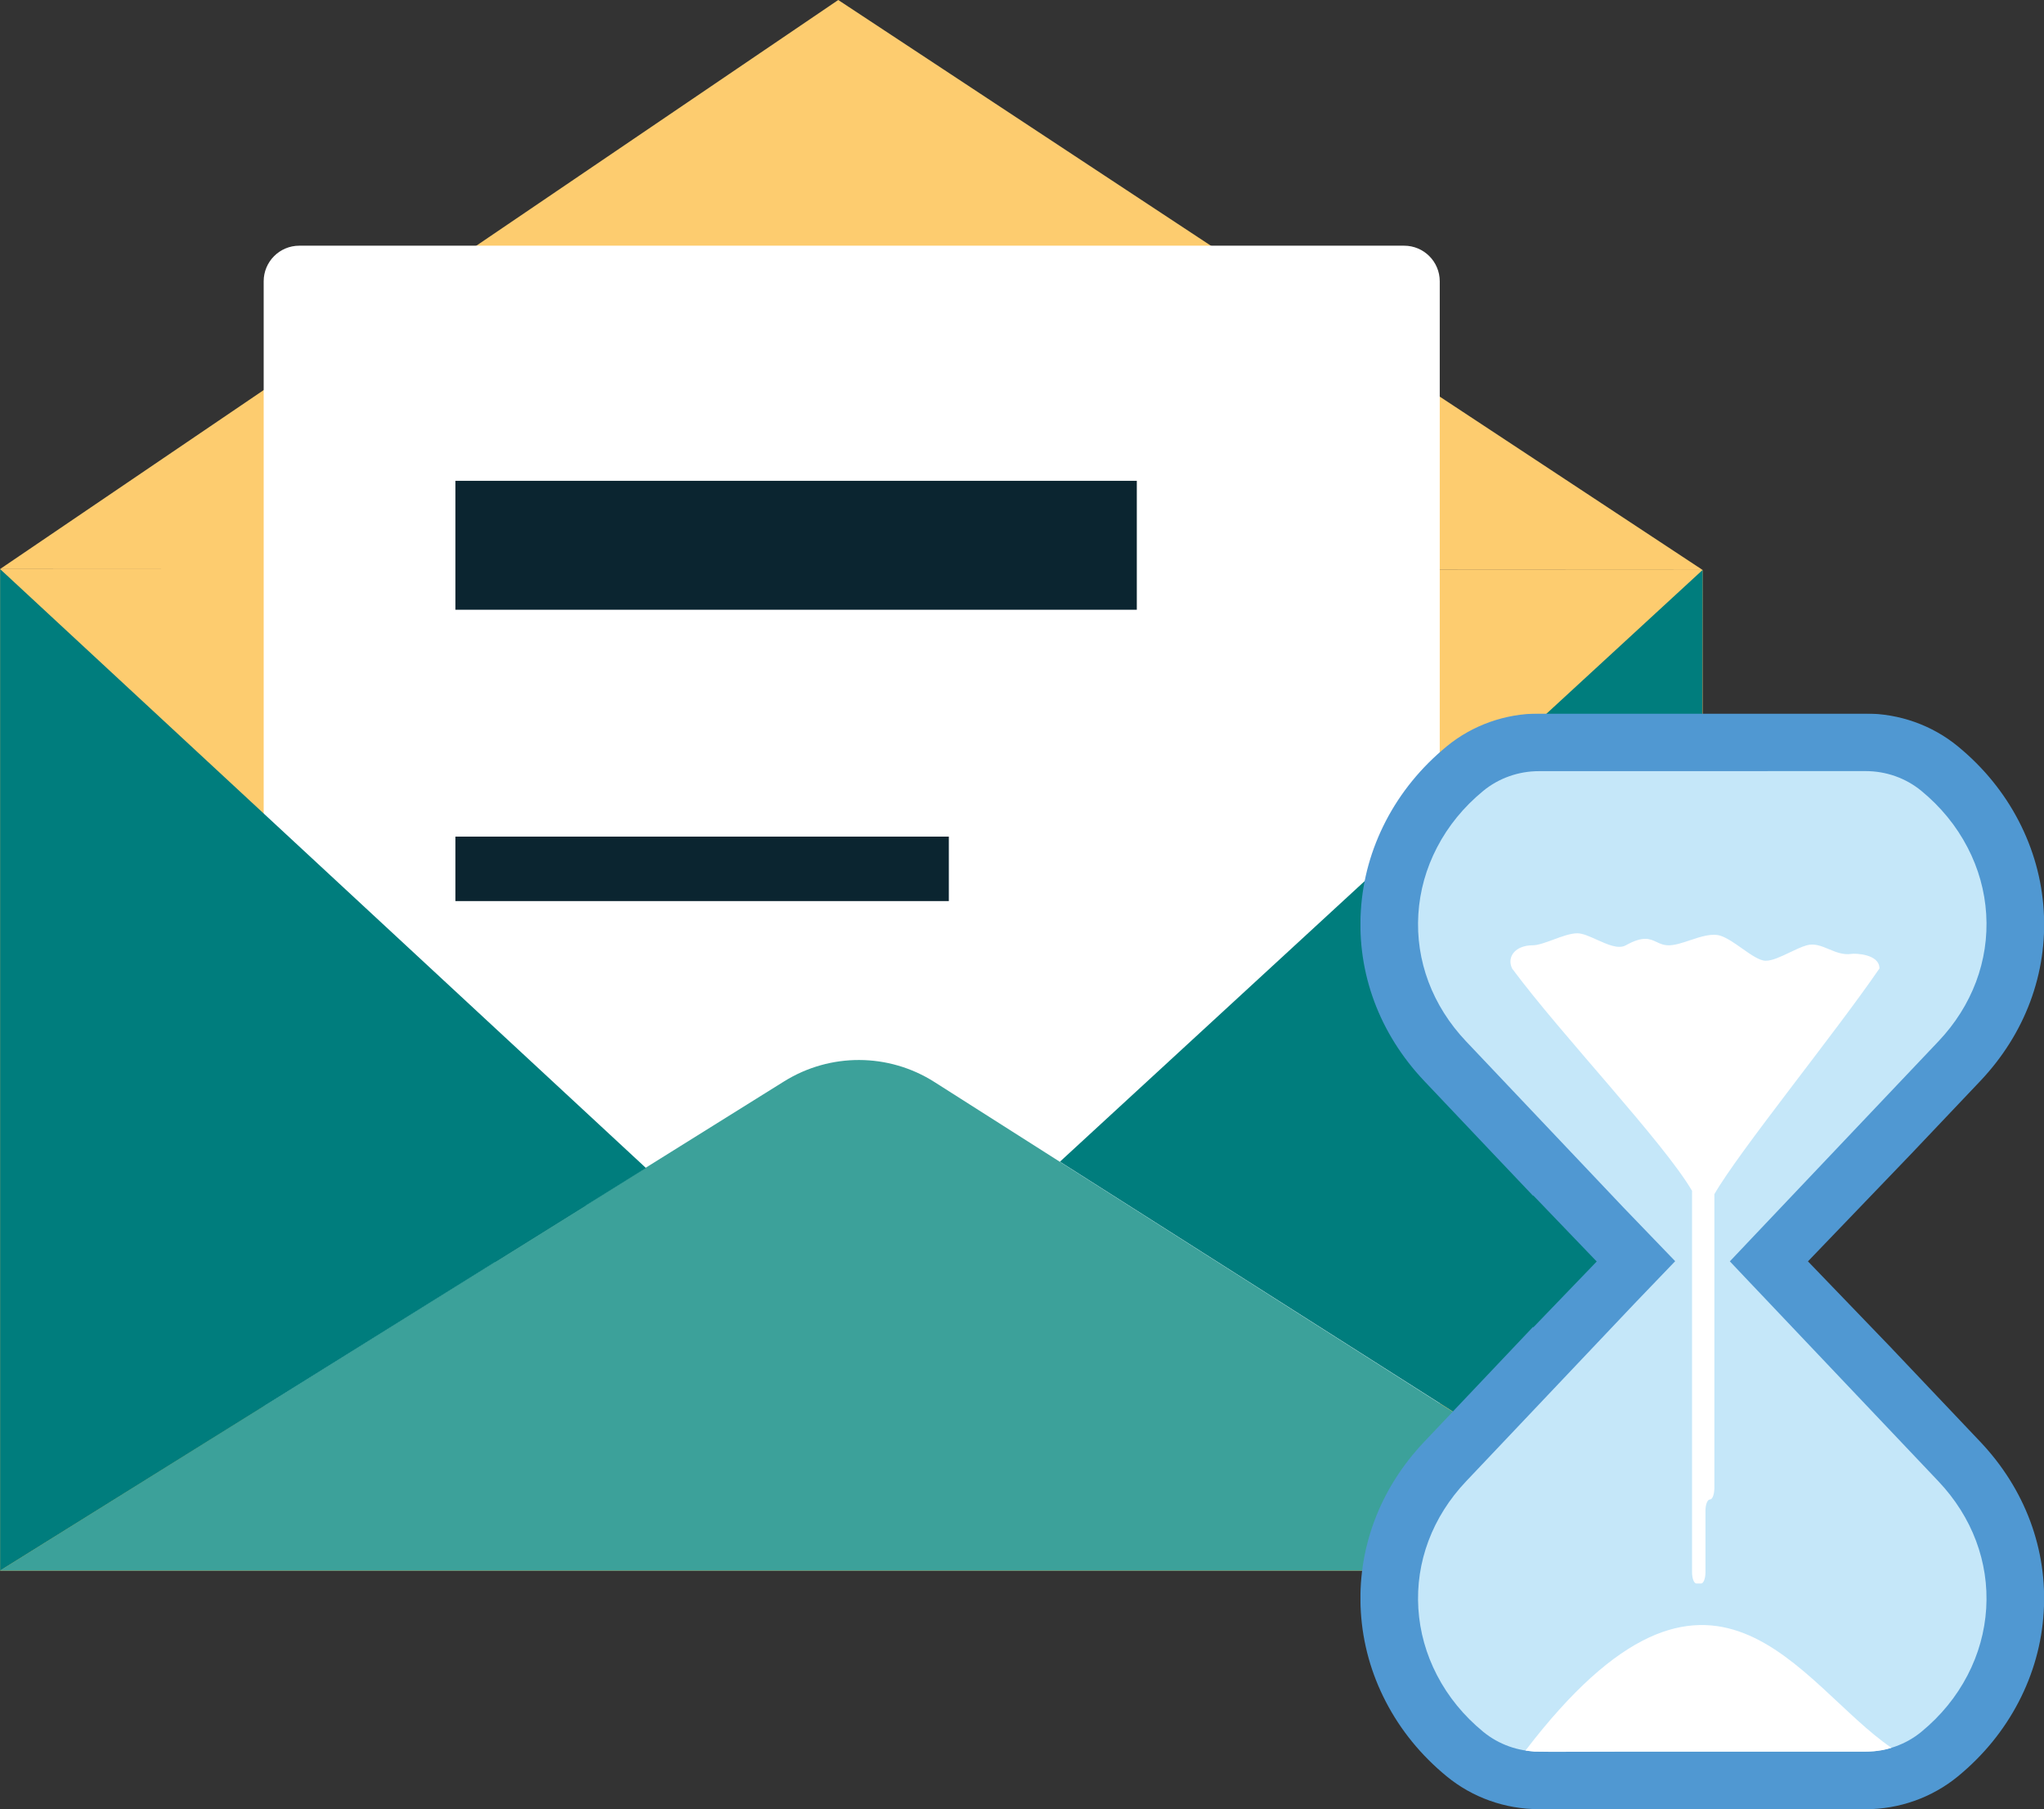<svg width="2407" height="2130" viewBox="0 0 2407 2130" fill="none" xmlns="http://www.w3.org/2000/svg">
<rect x="0" y="0" width="2407" height="2130" fill="#333333" stroke="none"/>
<g clip-path="url(#clip0_207_300)">
<path d="M0.152 669.981L2004.98 670.993L2004.78 1849H0.152V669.981Z" fill="#FDCC6F"/>
<path d="M987.112 0L0 669.981L2004.98 670.993L987.112 0Z" fill="#FDCC6F"/>
<path d="M1653.5 289.252H352.446C329.273 289.252 310.502 308.023 310.502 331.196V1742.35C310.502 1765.52 329.273 1784.29 352.446 1784.29H1653.5C1676.67 1784.29 1695.44 1765.52 1695.44 1742.35V331.196C1695.44 308.023 1676.67 289.252 1653.5 289.252Z" fill="white"/>
<path d="M1290.78 1419.14H536.916V1485.42H1290.78V1419.14Z" fill="#0B2530"/>
<path d="M2004.78 1849L1100.44 1273.88C1046.46 1239.53 977.6 1239.28 923.311 1273.13L0.152 1849H2004.78Z" fill="#3CA19A"/>
<path d="M2004.98 670.993L1248.18 1367.64L2002.56 1847.23L2004.98 670.993Z" fill="#007D7D"/>
<path d="M0.152 669.981L760.698 1375.08L0.152 1849V669.981Z" fill="#007D7D"/>
<path d="M1338.7 566.059H536.309V717.844H1338.7V566.059Z" fill="#0B2530"/>
<path d="M1117.34 984.936H536.309V1060.83H1117.34V984.936Z" fill="#0B2530"/>
<mask id="mask0_207_300" style="mask-type:luminance" maskUnits="userSpaceOnUse" x="1602" y="840" width="806" height="1290">
<path d="M2407.15 840H1602V2130H2407.15V840Z" fill="white"/>
</mask>
<g mask="url(#mask0_207_300)">
<path d="M2227.8 1587.53L2129.03 1484.98L2250.53 1358.51L2331.91 1272.73C2384.71 1217.06 2411.27 1145.8 2406.68 1072.09C2404.37 1035.23 2394.47 999.728 2377.25 966.535C2359.83 932.979 2335.7 903.416 2305.57 878.669C2275.25 853.758 2236.71 840.065 2197.01 840.065H1812.14C1772.47 840.065 1733.96 853.758 1703.64 878.669C1673.51 903.416 1649.39 932.979 1631.96 966.502C1614.74 999.695 1604.8 1035.2 1602.53 1072.02C1597.91 1145.73 1624.44 1216.97 1677.17 1272.63L1758.61 1358.58L1805.47 1407.94V1407.28L1880.28 1485.15L1805.47 1562.82V1561.96L1677.17 1697.37C1624.41 1753 1597.91 1824.27 1602.53 1897.95C1604.84 1934.77 1614.74 1970.3 1631.96 2003.46C1649.39 2037.02 1673.51 2066.58 1703.64 2091.3C1733.96 2116.21 1772.47 2129.9 1812.14 2129.9L2197.01 2129.97C2236.67 2129.97 2275.22 2116.24 2305.54 2091.36C2335.67 2066.62 2359.79 2037.05 2377.22 2003.5C2394.47 1970.3 2404.37 1934.77 2406.65 1897.95C2411.24 1824.2 2384.67 1752.97 2331.88 1697.3L2227.76 1587.53H2227.8Z" fill="#5098D2"/>
<path d="M2065.21 1514.71L2037.06 1484.98L2065.21 1455.25L2282.67 1225.97C2322.37 1184.14 2342.34 1130.95 2338.94 1076.21C2337.25 1048.86 2329.86 1022.46 2316.99 997.715C2303.83 972.342 2285.48 949.905 2262.48 930.999C2244.26 916.019 2221 907.804 2197.01 907.804L1812.17 907.87C1788.18 907.87 1764.92 916.118 1746.7 931.065C1723.7 949.938 1705.35 972.375 1692.19 997.748C1679.32 1022.49 1671.96 1048.89 1670.24 1076.24C1666.81 1130.95 1686.77 1184.14 1726.44 1225.97L1911.99 1421.8L1972.68 1484.78L1925.52 1533.88L1726.44 1743.96C1686.77 1785.8 1666.81 1838.98 1670.24 1893.69C1671.96 1921.04 1679.35 1947.44 1692.19 1972.18C1705.35 1997.56 1723.7 2019.99 1746.7 2038.87C1764.92 2053.81 1788.15 2062.06 1812.17 2062.06L2197.01 2062.13C2221.03 2062.13 2244.26 2053.88 2262.48 2038.93C2285.48 2020.06 2303.83 1997.59 2316.99 1972.22C2329.86 1947.47 2337.22 1921.04 2338.94 1893.69C2342.34 1838.98 2322.37 1785.8 2282.67 1743.93L2065.21 1514.68V1514.71Z" fill="#C5E7F9"/>
<path d="M2180.28 1123C2170.64 1124.48 2162.03 1120.92 2153.71 1117.45C2145 1113.82 2136.59 1110.33 2127.58 1112.9C2121.27 1114.71 2114.28 1118.05 2107.32 1121.41C2097.15 1126.26 2087.09 1131.08 2079.27 1131.08C2072.01 1131.08 2061.91 1123.95 2051.45 1116.6C2042.93 1110.59 2034.22 1104.45 2026.57 1101.81C2016.24 1098.25 2002.87 1102.7 1990.04 1106.99C1981.06 1110 1972.32 1112.9 1965.06 1112.9C1959.12 1112.9 1954.93 1110.95 1950.8 1109.01C1942.72 1105.21 1934.9 1101.55 1914.53 1112.9C1905.82 1117.78 1892.76 1111.88 1880.35 1106.27C1871.87 1102.44 1863.68 1098.75 1857.45 1098.75C1849.46 1098.75 1839.1 1102.54 1829.17 1106.23C1819.96 1109.63 1811.08 1112.9 1804.75 1112.9C1784.98 1112.9 1773.99 1126.03 1780.59 1140.15C1838.27 1218.05 1958.62 1344.13 1992.54 1401.93V1851.03C1992.54 1858.35 1994.89 1864.26 1997.73 1864.26H2003.17C2006.04 1864.26 2008.35 1858.35 2008.35 1851.03V1778.57C2008.35 1771.25 2010.69 1765.34 2013.57 1765.34C2016.44 1765.34 2018.55 1759.93 2018.75 1753.07H2018.85V1405.86C2048.21 1354.92 2160.38 1217.26 2213.24 1140.15C2213.24 1123 2184.7 1122.3 2180.31 1123H2180.28Z" fill="white"/>
<path d="M1796.36 2060.91L1806.59 2062.16L1826.59 2062.39L1928.86 2062.16H2197.01C2197.01 2062.16 2213.04 2062.46 2227.37 2057.67C2118.04 1983.11 2017.53 1771.77 1796.36 2060.91Z" fill="white"/>
</g>
</g>
<defs>
<clipPath id="clip0_207_300">
<rect width="2407" height="2130" fill="white"/>
</clipPath>
</defs>
</svg>
